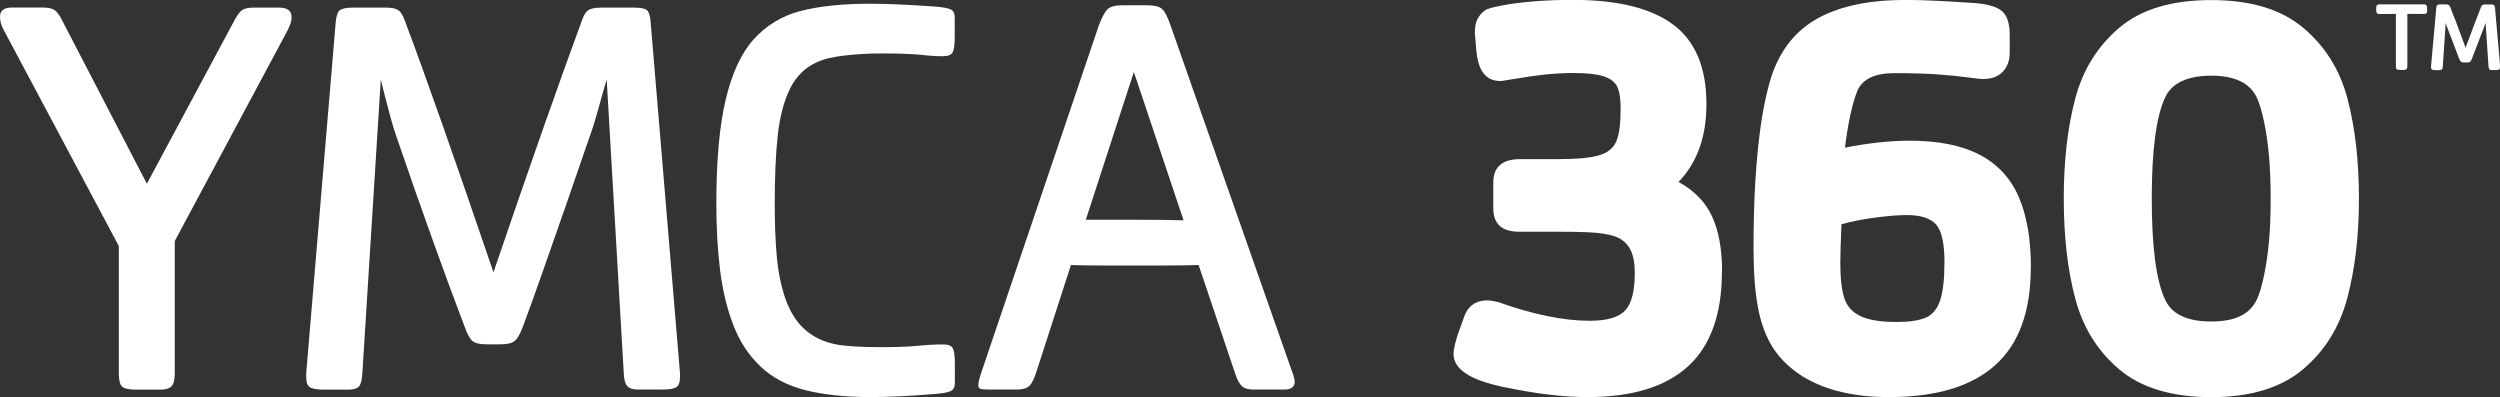 <?xml version="1.0" encoding="UTF-8"?><svg id="b" xmlns="http://www.w3.org/2000/svg" viewBox="0 0 348.61 55.37"><rect x="0" y="0" width="348.61" height="55.37" fill="#333333" stroke="none"/><defs><style>.d{fill:#fff;}</style></defs><g id="c"><path class="d" d="M40.65,2.57c0,.34-.16.84-.47,1.52l-15.81,29.52v18.42c0,.91-.15,1.52-.45,1.83-.3.31-.81.47-1.54.47h-3.35c-1.04,0-1.71-.14-2.01-.43-.3-.29-.45-.91-.45-1.87v-17.72L.47,4.09c-.31-.6-.47-1.18-.47-1.75,0-.86.56-1.29,1.67-1.29h4.21c.83,0,1.41.12,1.75.37.34.25.66.68.97,1.3l11.88,22.9L32.75,2.73c.36-.65.7-1.09,1.01-1.32s.88-.35,1.71-.35h3.43c1.17,0,1.75.43,1.75,1.29v.23Z"/><path class="d" d="M94.82,52.57c0,.75-.18,1.23-.53,1.44-.35.21-1.01.31-1.97.31h-3.35c-.73,0-1.23-.17-1.52-.51-.29-.34-.44-.93-.47-1.79l-2.38-40.93c-.21.68-.58,1.97-1.11,3.89-.53,1.92-.97,3.31-1.3,4.17-1.09,3.19-2.24,6.52-3.45,9.99-1.21,3.47-2.33,6.67-3.37,9.62-1.04,2.95-1.87,5.24-2.49,6.87-.34.93-.7,1.56-1.09,1.89-.39.33-1.04.49-1.95.49h-2.06c-.91,0-1.54-.16-1.91-.47-.36-.31-.71-.95-1.05-1.91-1.38-3.61-2.85-7.6-4.42-11.97-1.57-4.37-3.27-9.21-5.08-14.5-.26-.7-.56-1.68-.9-2.94-.34-1.26-.58-2.17-.72-2.73-.14-.56-.34-1.36-.6-2.39l-2.57,40.93c-.05.91-.2,1.52-.45,1.83-.25.31-.76.47-1.54.47h-3.35c-.91,0-1.55-.1-1.93-.31-.38-.21-.56-.69-.56-1.44v-.54L46.81,3.12c.08-.91.28-1.48.6-1.71.32-.23.94-.35,1.85-.35h4.48c.86,0,1.45.12,1.79.35.34.23.62.68.86,1.32,2.78,7.35,6.92,19.09,12.42,35.24,4.98-14.61,9.11-26.36,12.38-35.24.23-.65.52-1.09.86-1.32.34-.23.95-.35,1.83-.35h4.48c.91,0,1.51.11,1.81.33.3.22.49.8.56,1.73l4.09,48.91v.54Z"/><path class="d" d="M133.15,53.42c0,.54-.19.92-.58,1.11-.39.19-1.14.33-2.26.41-3.5.29-6.46.43-8.88.43-3.56,0-6.61-.33-9.15-.97-2.54-.65-4.63-1.76-6.27-3.33s-2.89-3.49-3.76-5.76-1.48-4.8-1.83-7.57c-.35-2.78-.53-5.92-.53-9.42,0-5.92.43-10.72,1.3-14.41.87-3.69,2.17-6.5,3.91-8.43,1.74-1.93,3.9-3.25,6.48-3.93,2.58-.69,5.86-1.03,9.83-1.03,2.21,0,5.17.13,8.88.39,1.12.08,1.87.21,2.26.39.39.18.58.56.58,1.13v2.76c0,1.06-.1,1.77-.29,2.12-.19.35-.66.53-1.38.53-.86,0-1.55-.03-2.08-.1-.53-.06-1.25-.13-2.16-.19-.91-.06-2.34-.1-4.28-.1-1.74,0-3.46.1-5.16.29s-3.03.53-3.99.99c-1.61.75-2.83,1.99-3.66,3.7-.83,1.71-1.39,3.84-1.67,6.39-.29,2.54-.43,5.76-.43,9.66,0,2.75.1,5.19.29,7.32.19,2.13.59,4.07,1.19,5.82.6,1.75,1.47,3.17,2.63,4.24,1.15,1.08,2.63,1.8,4.42,2.16,1.32.26,3.45.39,6.39.39,2.05,0,3.74-.06,5.06-.19s2.48-.19,3.47-.19c.73,0,1.19.17,1.38.53.19.35.29,1.06.29,2.12v2.76Z"/><path class="d" d="M180.54,53.19c0,.75-.48,1.13-1.44,1.13h-4.32c-.73,0-1.25-.15-1.58-.45-.33-.3-.62-.81-.88-1.54l-5.18-15.38c-.62.03-1.6.04-2.92.06-1.32.01-2.45.02-3.37.02h-5.8c-.84,0-1.86,0-3.06-.02-1.19-.01-2.08-.03-2.65-.06l-4.79,14.8c-.31,1.01-.64,1.69-.99,2.04s-.95.53-1.81.53h-3.66c-.7,0-1.16-.03-1.36-.1-.21-.06-.31-.24-.31-.53,0-.36.18-1.06.54-2.1L153.24,3.5c.44-1.14.85-1.89,1.23-2.24.38-.35,1.08-.53,2.12-.53h3.27c1.09,0,1.82.18,2.2.53.38.35.76,1.1,1.15,2.24l17.17,48.91c.1.42.16.68.16.78ZM165.04,30.72l-6.93-20.68-6.7,20.6h6.39c3.35,0,5.76.03,7.24.08Z"/><path class="d" d="M240.11,37.89c0,5.89-1.56,10.28-4.69,13.16-3.13,2.88-7.82,4.32-14.08,4.32-3.38,0-7.33-.48-11.86-1.44-4.53-.96-6.79-2.48-6.79-4.56,0-.36.07-.84.21-1.42s.35-1.25.62-1.99c.27-.74.45-1.23.53-1.46.52-1.74,1.63-2.61,3.35-2.61.39,0,.9.08,1.52.23,4.85,1.74,9.11,2.61,12.77,2.61,2.42,0,4.06-.49,4.95-1.46s1.32-2.72,1.32-5.24c0-1.5-.25-2.65-.74-3.45-.49-.79-1.18-1.34-2.06-1.63s-2.09-.49-3.62-.56c-1.01-.05-2.56-.08-4.63-.08h-5.1c-2.39,0-3.58-1.09-3.58-3.27v-3.58c0-2.18,1.25-3.27,3.74-3.27h5.18c2.73,0,4.69-.18,5.88-.55,1.19-.36,1.99-1.02,2.38-1.99.39-.96.58-2.47.58-4.52,0-1.35-.16-2.36-.47-3.02-.31-.66-.93-1.15-1.87-1.46s-2.31-.47-4.13-.47c-1.48,0-2.89.08-4.22.23s-2.65.34-3.93.56c-1.29.22-1.97.33-2.04.33-.86,0-1.53-.21-2.01-.62-.48-.41-.82-.93-1.03-1.54-.21-.61-.35-1.33-.43-2.16-.08-.83-.14-1.57-.19-2.22v-.47c0-1.22.48-2.18,1.44-2.88.26-.18,1.03-.4,2.3-.64,1.27-.25,2.76-.44,4.48-.58,1.71-.14,3.52-.21,5.41-.21,6.28,0,10.96,1.16,14.04,3.47s4.61,6,4.61,11.06c0,4.57-1.3,8.19-3.89,10.86,2.18,1.19,3.74,2.79,4.67,4.79.93,2,1.4,4.57,1.4,7.71Z"/><path class="d" d="M283.18,37.34c0,6.08-1.65,10.6-4.95,13.57-3.3,2.97-8.24,4.46-14.83,4.46-2.41,0-4.61-.23-6.6-.7-1.99-.47-3.8-1.19-5.43-2.18-1.79-1.14-3.17-2.48-4.15-4.01-.97-1.53-1.67-3.4-2.08-5.61-.42-2.21-.62-4.96-.62-8.25s.08-6.55.25-9.31.41-5.26.72-7.52c.31-2.26.73-4.33,1.25-6.23,1.12-3.97,3.2-6.88,6.25-8.72,3.05-1.84,7.13-2.79,12.25-2.84h1.29c1.56,0,4.5.14,8.84.43,1.79.13,3.05.5,3.78,1.11.73.61,1.09,1.72,1.09,3.33v2.49c0,1.09-.32,1.97-.97,2.65-.65.68-1.57,1.01-2.77,1.01-.31,0-1.02-.08-2.12-.23s-2.47-.29-4.09-.41c-1.62-.12-3.67-.18-6.13-.18-2.7,0-4.41.8-5.14,2.41-.73,1.79-1.31,4.45-1.75,7.98,3.3-.65,6.31-.97,9.03-.97,3.97,0,7.2.64,9.7,1.93,2.49,1.29,4.32,3.23,5.47,5.84s1.73,5.93,1.73,9.95ZM271.15,36.68c0-2.7-.39-4.49-1.17-5.37-.78-.88-2.14-1.32-4.09-1.32-1.19,0-2.66.12-4.4.35-1.74.23-3.31.54-4.71.93-.1,2.44-.16,4.22-.16,5.33,0,2.16.18,3.8.55,4.95.36,1.14,1.12,1.99,2.26,2.53,1.14.54,2.82.82,5.02.82,1.76,0,3.12-.2,4.07-.6.95-.4,1.62-1.21,2.02-2.41s.6-2.94.6-5.2Z"/><path class="d" d="M328.94,27.69c0,5.17-.54,9.79-1.62,13.86s-3.15,7.4-6.21,9.97c-3.06,2.57-7.32,3.86-12.77,3.86s-9.77-1.29-12.81-3.86c-3.04-2.57-5.09-5.87-6.15-9.89-1.07-4.02-1.6-8.67-1.6-13.94s.53-9.92,1.6-13.94c1.06-4.02,3.12-7.32,6.15-9.89s7.31-3.85,12.81-3.85,9.75,1.29,12.81,3.85c3.06,2.57,5.13,5.87,6.19,9.89,1.06,4.02,1.6,8.67,1.6,13.94ZM316.63,27.69c0-2.18-.08-4.15-.23-5.92-.16-1.77-.39-3.37-.7-4.83-.31-1.45-.64-2.54-.97-3.27-.96-2.08-3.09-3.12-6.39-3.12s-5.56,1.04-6.46,3.12c-1.22,2.65-1.83,7.32-1.83,14.02s.61,11.37,1.83,14.02c.91,2.08,3.06,3.12,6.46,3.12s5.43-1.04,6.39-3.12c.34-.73.66-1.82.97-3.27s.54-3.06.7-4.83c.16-1.77.23-3.74.23-5.92Z"/><path class="d" d="M338.46,1.42c0,.19-.03.32-.08.4-.05.08-.17.12-.36.12h-.48c-.18,0-.5,0-.95,0-.45,0-.75,0-.9-.02v7.33c0,.34-.15.5-.46.5h-.59c-.22,0-.36-.03-.44-.1-.08-.06-.11-.2-.11-.41V1.93c-.14,0-.43.01-.88.02-.44,0-.76,0-.94,0h-.48c-.19,0-.31-.04-.36-.13-.05-.09-.08-.22-.08-.39v-.37c0-.31.15-.46.46-.46h6.17c.31,0,.46.15.46.46v.37ZM348.61,9.35c0,.17-.04.28-.12.34-.08.05-.22.08-.4.08h-.62c-.11,0-.2-.02-.26-.04s-.1-.08-.13-.15c-.03-.07-.05-.16-.07-.29l-.41-6.1c-.06.16-.1.27-.12.33s-.06.15-.1.27c-.17.42-.46,1.18-.87,2.28-.42,1.1-.69,1.82-.83,2.16-.08.19-.15.31-.23.38-.08.07-.21.1-.39.1h-.48c-.19,0-.33-.03-.4-.09s-.16-.19-.25-.39c-.65-1.68-1.21-3.16-1.69-4.44-.07-.22-.13-.42-.2-.6l-.41,6.1c-.01.18-.06.3-.12.38-.07.07-.18.11-.34.11h-.63c-.18,0-.31-.03-.41-.08-.09-.06-.14-.17-.14-.33v-.09l.74-8.23c.02-.19.07-.31.15-.36s.21-.08.4-.08h.81c.3,0,.49.12.57.35.4.98,1.12,2.87,2.15,5.69.4-1.08.84-2.24,1.31-3.48.47-1.24.76-1.97.85-2.2.05-.13.12-.22.2-.27s.2-.08.38-.08h.83c.18,0,.31.03.38.08.07.05.12.17.15.36l.73,8.23v.09Z"/></g></svg>